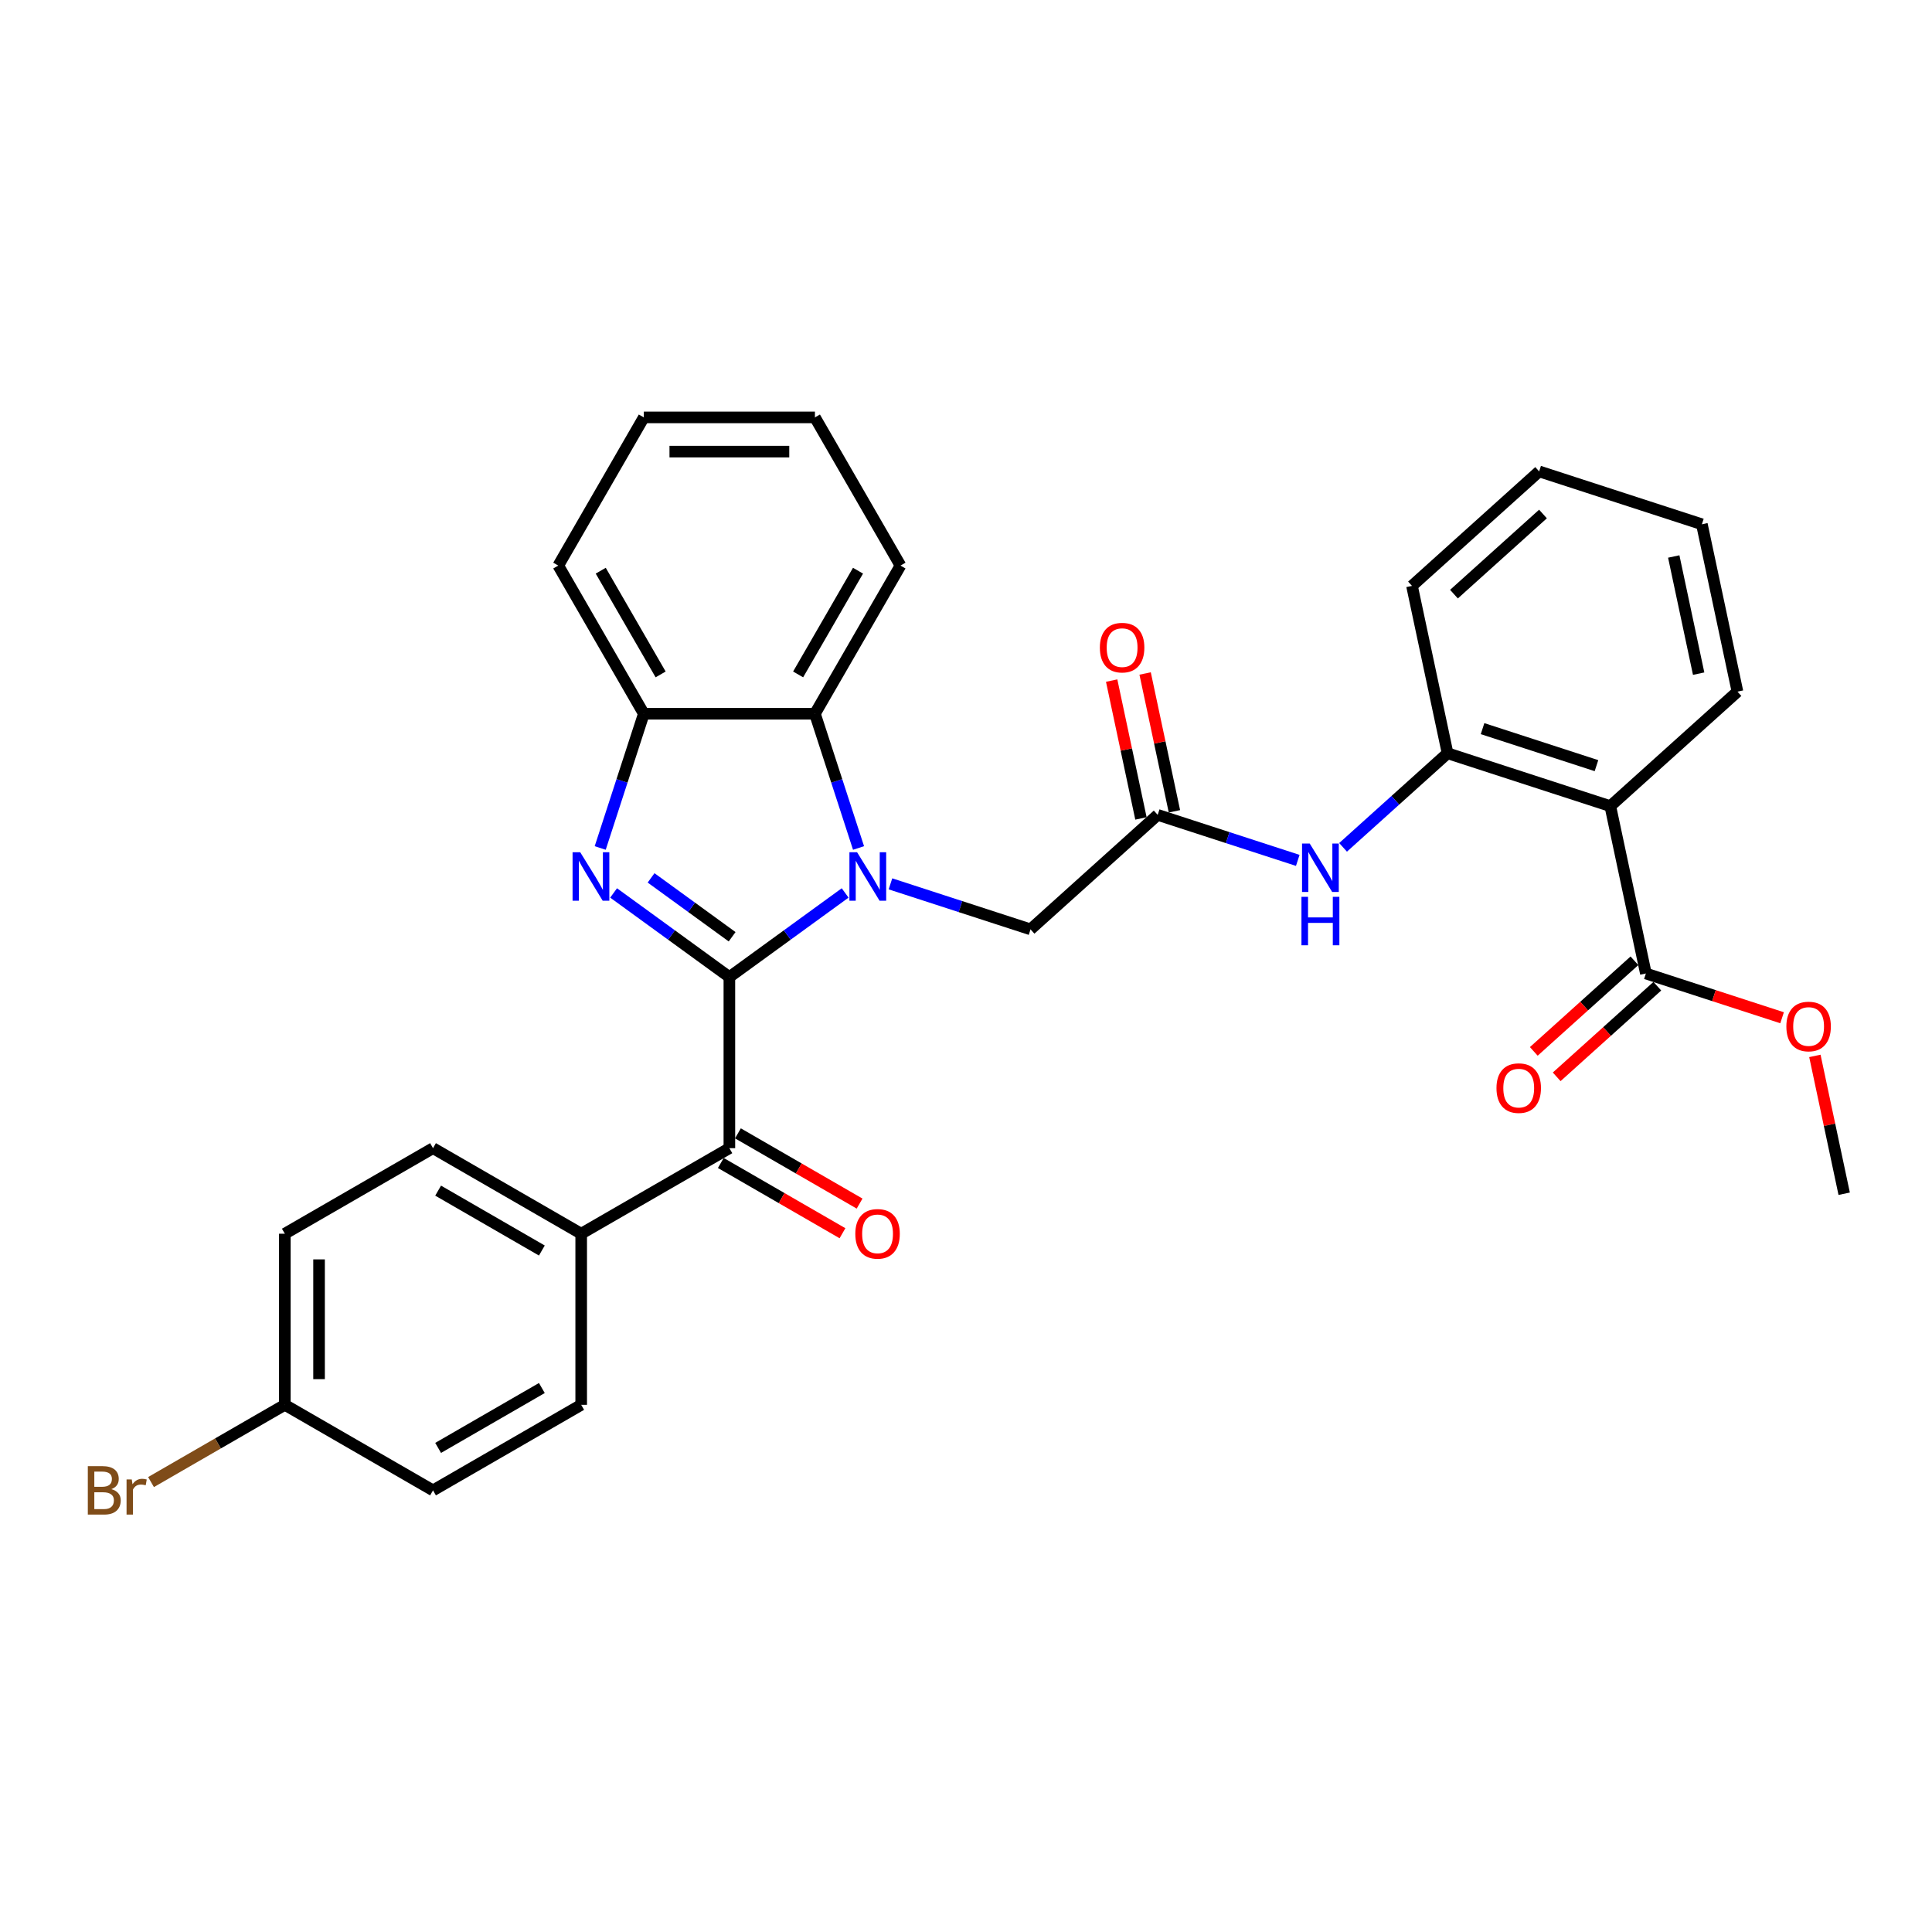 <?xml version='1.0' encoding='iso-8859-1'?>
<svg version='1.1' baseProfile='full'
              xmlns='http://www.w3.org/2000/svg'
                      xmlns:rdkit='http://www.rdkit.org/xml'
                      xmlns:xlink='http://www.w3.org/1999/xlink'
                  xml:space='preserve'
width='1000px' height='1000px' viewBox='0 0 1000 1000'>
<!-- END OF HEADER -->
<rect style='opacity:1.0;fill:#FFFFFF;stroke:none' width='1000' height='1000' x='0' y='0'> </rect>
<path class='bond-0' d='M 377.523,505.725 L 407.485,483.957' style='fill:none;fill-rule:evenodd;stroke:#000000;stroke-width:6px;stroke-linecap:butt;stroke-linejoin:miter;stroke-opacity:1' />
<path class='bond-0' d='M 407.485,483.957 L 437.447,462.188' style='fill:none;fill-rule:evenodd;stroke:#0000FF;stroke-width:6px;stroke-linecap:butt;stroke-linejoin:miter;stroke-opacity:1' />
<path class='bond-1' d='M 377.523,505.725 L 347.561,483.957' style='fill:none;fill-rule:evenodd;stroke:#000000;stroke-width:6px;stroke-linecap:butt;stroke-linejoin:miter;stroke-opacity:1' />
<path class='bond-1' d='M 347.561,483.957 L 317.6,462.188' style='fill:none;fill-rule:evenodd;stroke:#0000FF;stroke-width:6px;stroke-linecap:butt;stroke-linejoin:miter;stroke-opacity:1' />
<path class='bond-1' d='M 378.946,484.865 L 357.973,469.627' style='fill:none;fill-rule:evenodd;stroke:#000000;stroke-width:6px;stroke-linecap:butt;stroke-linejoin:miter;stroke-opacity:1' />
<path class='bond-1' d='M 357.973,469.627 L 336.999,454.389' style='fill:none;fill-rule:evenodd;stroke:#0000FF;stroke-width:6px;stroke-linecap:butt;stroke-linejoin:miter;stroke-opacity:1' />
<path class='bond-2' d='M 377.523,505.725 L 377.523,594.289' style='fill:none;fill-rule:evenodd;stroke:#000000;stroke-width:6px;stroke-linecap:butt;stroke-linejoin:miter;stroke-opacity:1' />
<path class='bond-3' d='M 444.378,438.914 L 433.092,404.177' style='fill:none;fill-rule:evenodd;stroke:#0000FF;stroke-width:6px;stroke-linecap:butt;stroke-linejoin:miter;stroke-opacity:1' />
<path class='bond-3' d='M 433.092,404.177 L 421.805,369.44' style='fill:none;fill-rule:evenodd;stroke:#000000;stroke-width:6px;stroke-linecap:butt;stroke-linejoin:miter;stroke-opacity:1' />
<path class='bond-9' d='M 460.898,457.479 L 497.15,469.258' style='fill:none;fill-rule:evenodd;stroke:#0000FF;stroke-width:6px;stroke-linecap:butt;stroke-linejoin:miter;stroke-opacity:1' />
<path class='bond-9' d='M 497.15,469.258 L 533.401,481.037' style='fill:none;fill-rule:evenodd;stroke:#000000;stroke-width:6px;stroke-linecap:butt;stroke-linejoin:miter;stroke-opacity:1' />
<path class='bond-5' d='M 310.668,438.914 L 321.955,404.177' style='fill:none;fill-rule:evenodd;stroke:#0000FF;stroke-width:6px;stroke-linecap:butt;stroke-linejoin:miter;stroke-opacity:1' />
<path class='bond-5' d='M 321.955,404.177 L 333.242,369.44' style='fill:none;fill-rule:evenodd;stroke:#000000;stroke-width:6px;stroke-linecap:butt;stroke-linejoin:miter;stroke-opacity:1' />
<path class='bond-11' d='M 377.523,594.289 L 300.825,638.57' style='fill:none;fill-rule:evenodd;stroke:#000000;stroke-width:6px;stroke-linecap:butt;stroke-linejoin:miter;stroke-opacity:1' />
<path class='bond-12' d='M 373.095,601.959 L 404.58,620.137' style='fill:none;fill-rule:evenodd;stroke:#000000;stroke-width:6px;stroke-linecap:butt;stroke-linejoin:miter;stroke-opacity:1' />
<path class='bond-12' d='M 404.58,620.137 L 436.066,638.315' style='fill:none;fill-rule:evenodd;stroke:#FF0000;stroke-width:6px;stroke-linecap:butt;stroke-linejoin:miter;stroke-opacity:1' />
<path class='bond-12' d='M 381.951,586.619 L 413.437,604.797' style='fill:none;fill-rule:evenodd;stroke:#000000;stroke-width:6px;stroke-linecap:butt;stroke-linejoin:miter;stroke-opacity:1' />
<path class='bond-12' d='M 413.437,604.797 L 444.922,622.975' style='fill:none;fill-rule:evenodd;stroke:#FF0000;stroke-width:6px;stroke-linecap:butt;stroke-linejoin:miter;stroke-opacity:1' />
<path class='bond-23' d='M 421.805,369.44 L 466.087,292.742' style='fill:none;fill-rule:evenodd;stroke:#000000;stroke-width:6px;stroke-linecap:butt;stroke-linejoin:miter;stroke-opacity:1' />
<path class='bond-23' d='M 413.108,349.079 L 444.105,295.39' style='fill:none;fill-rule:evenodd;stroke:#000000;stroke-width:6px;stroke-linecap:butt;stroke-linejoin:miter;stroke-opacity:1' />
<path class='bond-31' d='M 421.805,369.44 L 333.242,369.44' style='fill:none;fill-rule:evenodd;stroke:#000000;stroke-width:6px;stroke-linecap:butt;stroke-linejoin:miter;stroke-opacity:1' />
<path class='bond-4' d='M 833.49,417.251 L 749.261,389.883' style='fill:none;fill-rule:evenodd;stroke:#000000;stroke-width:6px;stroke-linecap:butt;stroke-linejoin:miter;stroke-opacity:1' />
<path class='bond-4' d='M 826.329,396.3 L 767.369,377.143' style='fill:none;fill-rule:evenodd;stroke:#000000;stroke-width:6px;stroke-linecap:butt;stroke-linejoin:miter;stroke-opacity:1' />
<path class='bond-7' d='M 833.49,417.251 L 851.903,503.879' style='fill:none;fill-rule:evenodd;stroke:#000000;stroke-width:6px;stroke-linecap:butt;stroke-linejoin:miter;stroke-opacity:1' />
<path class='bond-22' d='M 833.49,417.251 L 899.305,357.99' style='fill:none;fill-rule:evenodd;stroke:#000000;stroke-width:6px;stroke-linecap:butt;stroke-linejoin:miter;stroke-opacity:1' />
<path class='bond-24' d='M 333.242,369.44 L 288.96,292.742' style='fill:none;fill-rule:evenodd;stroke:#000000;stroke-width:6px;stroke-linecap:butt;stroke-linejoin:miter;stroke-opacity:1' />
<path class='bond-24' d='M 341.939,349.079 L 310.942,295.39' style='fill:none;fill-rule:evenodd;stroke:#000000;stroke-width:6px;stroke-linecap:butt;stroke-linejoin:miter;stroke-opacity:1' />
<path class='bond-6' d='M 749.261,389.883 L 722.216,414.235' style='fill:none;fill-rule:evenodd;stroke:#000000;stroke-width:6px;stroke-linecap:butt;stroke-linejoin:miter;stroke-opacity:1' />
<path class='bond-6' d='M 722.216,414.235 L 695.171,438.586' style='fill:none;fill-rule:evenodd;stroke:#0000FF;stroke-width:6px;stroke-linecap:butt;stroke-linejoin:miter;stroke-opacity:1' />
<path class='bond-25' d='M 749.261,389.883 L 730.848,303.255' style='fill:none;fill-rule:evenodd;stroke:#000000;stroke-width:6px;stroke-linecap:butt;stroke-linejoin:miter;stroke-opacity:1' />
<path class='bond-13' d='M 845.977,497.297 L 819.933,520.748' style='fill:none;fill-rule:evenodd;stroke:#000000;stroke-width:6px;stroke-linecap:butt;stroke-linejoin:miter;stroke-opacity:1' />
<path class='bond-13' d='M 819.933,520.748 L 793.889,544.198' style='fill:none;fill-rule:evenodd;stroke:#FF0000;stroke-width:6px;stroke-linecap:butt;stroke-linejoin:miter;stroke-opacity:1' />
<path class='bond-13' d='M 857.829,510.46 L 831.785,533.911' style='fill:none;fill-rule:evenodd;stroke:#000000;stroke-width:6px;stroke-linecap:butt;stroke-linejoin:miter;stroke-opacity:1' />
<path class='bond-13' d='M 831.785,533.911 L 805.741,557.361' style='fill:none;fill-rule:evenodd;stroke:#FF0000;stroke-width:6px;stroke-linecap:butt;stroke-linejoin:miter;stroke-opacity:1' />
<path class='bond-17' d='M 851.903,503.879 L 887.154,515.333' style='fill:none;fill-rule:evenodd;stroke:#000000;stroke-width:6px;stroke-linecap:butt;stroke-linejoin:miter;stroke-opacity:1' />
<path class='bond-17' d='M 887.154,515.333 L 922.405,526.786' style='fill:none;fill-rule:evenodd;stroke:#FF0000;stroke-width:6px;stroke-linecap:butt;stroke-linejoin:miter;stroke-opacity:1' />
<path class='bond-8' d='M 599.217,421.776 L 533.401,481.037' style='fill:none;fill-rule:evenodd;stroke:#000000;stroke-width:6px;stroke-linecap:butt;stroke-linejoin:miter;stroke-opacity:1' />
<path class='bond-10' d='M 599.217,421.776 L 635.468,433.555' style='fill:none;fill-rule:evenodd;stroke:#000000;stroke-width:6px;stroke-linecap:butt;stroke-linejoin:miter;stroke-opacity:1' />
<path class='bond-10' d='M 635.468,433.555 L 671.72,445.334' style='fill:none;fill-rule:evenodd;stroke:#0000FF;stroke-width:6px;stroke-linecap:butt;stroke-linejoin:miter;stroke-opacity:1' />
<path class='bond-14' d='M 607.88,419.935 L 600.298,384.264' style='fill:none;fill-rule:evenodd;stroke:#000000;stroke-width:6px;stroke-linecap:butt;stroke-linejoin:miter;stroke-opacity:1' />
<path class='bond-14' d='M 600.298,384.264 L 592.715,348.593' style='fill:none;fill-rule:evenodd;stroke:#FF0000;stroke-width:6px;stroke-linecap:butt;stroke-linejoin:miter;stroke-opacity:1' />
<path class='bond-14' d='M 590.554,423.617 L 582.972,387.946' style='fill:none;fill-rule:evenodd;stroke:#000000;stroke-width:6px;stroke-linecap:butt;stroke-linejoin:miter;stroke-opacity:1' />
<path class='bond-14' d='M 582.972,387.946 L 575.39,352.275' style='fill:none;fill-rule:evenodd;stroke:#FF0000;stroke-width:6px;stroke-linecap:butt;stroke-linejoin:miter;stroke-opacity:1' />
<path class='bond-15' d='M 300.825,638.57 L 224.127,594.289' style='fill:none;fill-rule:evenodd;stroke:#000000;stroke-width:6px;stroke-linecap:butt;stroke-linejoin:miter;stroke-opacity:1' />
<path class='bond-15' d='M 280.464,647.268 L 226.775,616.271' style='fill:none;fill-rule:evenodd;stroke:#000000;stroke-width:6px;stroke-linecap:butt;stroke-linejoin:miter;stroke-opacity:1' />
<path class='bond-16' d='M 300.825,638.57 L 300.825,727.134' style='fill:none;fill-rule:evenodd;stroke:#000000;stroke-width:6px;stroke-linecap:butt;stroke-linejoin:miter;stroke-opacity:1' />
<path class='bond-20' d='M 224.127,594.289 L 147.429,638.57' style='fill:none;fill-rule:evenodd;stroke:#000000;stroke-width:6px;stroke-linecap:butt;stroke-linejoin:miter;stroke-opacity:1' />
<path class='bond-19' d='M 300.825,727.134 L 224.127,771.416' style='fill:none;fill-rule:evenodd;stroke:#000000;stroke-width:6px;stroke-linecap:butt;stroke-linejoin:miter;stroke-opacity:1' />
<path class='bond-19' d='M 280.464,718.436 L 226.775,749.434' style='fill:none;fill-rule:evenodd;stroke:#000000;stroke-width:6px;stroke-linecap:butt;stroke-linejoin:miter;stroke-opacity:1' />
<path class='bond-26' d='M 939.381,546.533 L 946.963,582.204' style='fill:none;fill-rule:evenodd;stroke:#FF0000;stroke-width:6px;stroke-linecap:butt;stroke-linejoin:miter;stroke-opacity:1' />
<path class='bond-26' d='M 946.963,582.204 L 954.545,617.875' style='fill:none;fill-rule:evenodd;stroke:#000000;stroke-width:6px;stroke-linecap:butt;stroke-linejoin:miter;stroke-opacity:1' />
<path class='bond-18' d='M 147.429,727.134 L 224.127,771.416' style='fill:none;fill-rule:evenodd;stroke:#000000;stroke-width:6px;stroke-linecap:butt;stroke-linejoin:miter;stroke-opacity:1' />
<path class='bond-21' d='M 147.429,727.134 L 112.799,747.127' style='fill:none;fill-rule:evenodd;stroke:#000000;stroke-width:6px;stroke-linecap:butt;stroke-linejoin:miter;stroke-opacity:1' />
<path class='bond-21' d='M 112.799,747.127 L 78.17,767.12' style='fill:none;fill-rule:evenodd;stroke:#7F4C19;stroke-width:6px;stroke-linecap:butt;stroke-linejoin:miter;stroke-opacity:1' />
<path class='bond-32' d='M 147.429,727.134 L 147.429,638.57' style='fill:none;fill-rule:evenodd;stroke:#000000;stroke-width:6px;stroke-linecap:butt;stroke-linejoin:miter;stroke-opacity:1' />
<path class='bond-32' d='M 165.141,713.849 L 165.141,651.855' style='fill:none;fill-rule:evenodd;stroke:#000000;stroke-width:6px;stroke-linecap:butt;stroke-linejoin:miter;stroke-opacity:1' />
<path class='bond-34' d='M 899.305,357.99 L 880.892,271.362' style='fill:none;fill-rule:evenodd;stroke:#000000;stroke-width:6px;stroke-linecap:butt;stroke-linejoin:miter;stroke-opacity:1' />
<path class='bond-34' d='M 879.218,348.679 L 866.328,288.039' style='fill:none;fill-rule:evenodd;stroke:#000000;stroke-width:6px;stroke-linecap:butt;stroke-linejoin:miter;stroke-opacity:1' />
<path class='bond-28' d='M 466.087,292.742 L 421.805,216.044' style='fill:none;fill-rule:evenodd;stroke:#000000;stroke-width:6px;stroke-linecap:butt;stroke-linejoin:miter;stroke-opacity:1' />
<path class='bond-29' d='M 288.96,292.742 L 333.242,216.044' style='fill:none;fill-rule:evenodd;stroke:#000000;stroke-width:6px;stroke-linecap:butt;stroke-linejoin:miter;stroke-opacity:1' />
<path class='bond-30' d='M 730.848,303.255 L 796.663,243.995' style='fill:none;fill-rule:evenodd;stroke:#000000;stroke-width:6px;stroke-linecap:butt;stroke-linejoin:miter;stroke-opacity:1' />
<path class='bond-30' d='M 752.572,307.529 L 798.643,266.047' style='fill:none;fill-rule:evenodd;stroke:#000000;stroke-width:6px;stroke-linecap:butt;stroke-linejoin:miter;stroke-opacity:1' />
<path class='bond-27' d='M 880.892,271.362 L 796.663,243.995' style='fill:none;fill-rule:evenodd;stroke:#000000;stroke-width:6px;stroke-linecap:butt;stroke-linejoin:miter;stroke-opacity:1' />
<path class='bond-33' d='M 421.805,216.044 L 333.242,216.044' style='fill:none;fill-rule:evenodd;stroke:#000000;stroke-width:6px;stroke-linecap:butt;stroke-linejoin:miter;stroke-opacity:1' />
<path class='bond-33' d='M 408.52,233.757 L 346.526,233.757' style='fill:none;fill-rule:evenodd;stroke:#000000;stroke-width:6px;stroke-linecap:butt;stroke-linejoin:miter;stroke-opacity:1' />
<path  class='atom-1' d='M 443.628 441.128
L 451.847 454.413
Q 452.662 455.724, 453.973 458.097
Q 455.283 460.471, 455.354 460.612
L 455.354 441.128
L 458.684 441.128
L 458.684 466.21
L 455.248 466.21
L 446.427 451.685
Q 445.4 449.985, 444.302 448.036
Q 443.239 446.088, 442.92 445.486
L 442.92 466.21
L 439.661 466.21
L 439.661 441.128
L 443.628 441.128
' fill='#0000FF'/>
<path  class='atom-2' d='M 300.33 441.128
L 308.549 454.413
Q 309.363 455.724, 310.674 458.097
Q 311.985 460.471, 312.056 460.612
L 312.056 441.128
L 315.386 441.128
L 315.386 466.21
L 311.949 466.21
L 303.128 451.685
Q 302.101 449.985, 301.003 448.036
Q 299.94 446.088, 299.621 445.486
L 299.621 466.21
L 296.362 466.21
L 296.362 441.128
L 300.33 441.128
' fill='#0000FF'/>
<path  class='atom-11' d='M 677.902 436.603
L 686.12 449.888
Q 686.935 451.198, 688.246 453.572
Q 689.557 455.945, 689.627 456.087
L 689.627 436.603
L 692.957 436.603
L 692.957 461.684
L 689.521 461.684
L 680.7 447.16
Q 679.673 445.459, 678.575 443.511
Q 677.512 441.563, 677.193 440.96
L 677.193 461.684
L 673.934 461.684
L 673.934 436.603
L 677.902 436.603
' fill='#0000FF'/>
<path  class='atom-11' d='M 673.633 464.192
L 677.034 464.192
L 677.034 474.855
L 689.858 474.855
L 689.858 464.192
L 693.258 464.192
L 693.258 489.274
L 689.858 489.274
L 689.858 477.689
L 677.034 477.689
L 677.034 489.274
L 673.633 489.274
L 673.633 464.192
' fill='#0000FF'/>
<path  class='atom-13' d='M 442.708 638.641
Q 442.708 632.619, 445.684 629.254
Q 448.66 625.888, 454.221 625.888
Q 459.783 625.888, 462.759 629.254
Q 465.735 632.619, 465.735 638.641
Q 465.735 644.734, 462.723 648.206
Q 459.712 651.642, 454.221 651.642
Q 448.695 651.642, 445.684 648.206
Q 442.708 644.77, 442.708 638.641
M 454.221 648.808
Q 458.047 648.808, 460.102 646.258
Q 462.192 643.672, 462.192 638.641
Q 462.192 633.717, 460.102 631.237
Q 458.047 628.722, 454.221 628.722
Q 450.395 628.722, 448.305 631.202
Q 446.251 633.682, 446.251 638.641
Q 446.251 643.707, 448.305 646.258
Q 450.395 648.808, 454.221 648.808
' fill='#FF0000'/>
<path  class='atom-14' d='M 774.575 563.21
Q 774.575 557.188, 777.55 553.823
Q 780.526 550.457, 786.088 550.457
Q 791.65 550.457, 794.625 553.823
Q 797.601 557.188, 797.601 563.21
Q 797.601 569.303, 794.59 572.775
Q 791.579 576.211, 786.088 576.211
Q 780.561 576.211, 777.55 572.775
Q 774.575 569.339, 774.575 563.21
M 786.088 573.377
Q 789.914 573.377, 791.968 570.827
Q 794.059 568.241, 794.059 563.21
Q 794.059 558.286, 791.968 555.806
Q 789.914 553.291, 786.088 553.291
Q 782.262 553.291, 780.172 555.771
Q 778.117 558.251, 778.117 563.21
Q 778.117 568.276, 780.172 570.827
Q 782.262 573.377, 786.088 573.377
' fill='#FF0000'/>
<path  class='atom-15' d='M 569.29 335.219
Q 569.29 329.197, 572.266 325.831
Q 575.242 322.466, 580.803 322.466
Q 586.365 322.466, 589.341 325.831
Q 592.317 329.197, 592.317 335.219
Q 592.317 341.312, 589.306 344.784
Q 586.294 348.22, 580.803 348.22
Q 575.277 348.22, 572.266 344.784
Q 569.29 341.347, 569.29 335.219
M 580.803 345.386
Q 584.629 345.386, 586.684 342.835
Q 588.774 340.249, 588.774 335.219
Q 588.774 330.295, 586.684 327.815
Q 584.629 325.3, 580.803 325.3
Q 576.978 325.3, 574.887 327.78
Q 572.833 330.259, 572.833 335.219
Q 572.833 340.285, 574.887 342.835
Q 576.978 345.386, 580.803 345.386
' fill='#FF0000'/>
<path  class='atom-18' d='M 924.619 531.317
Q 924.619 525.295, 927.595 521.93
Q 930.57 518.564, 936.132 518.564
Q 941.694 518.564, 944.67 521.93
Q 947.645 525.295, 947.645 531.317
Q 947.645 537.411, 944.634 540.882
Q 941.623 544.318, 936.132 544.318
Q 930.606 544.318, 927.595 540.882
Q 924.619 537.446, 924.619 531.317
M 936.132 541.484
Q 939.958 541.484, 942.013 538.934
Q 944.103 536.348, 944.103 531.317
Q 944.103 526.393, 942.013 523.913
Q 939.958 521.398, 936.132 521.398
Q 932.306 521.398, 930.216 523.878
Q 928.161 526.358, 928.161 531.317
Q 928.161 536.383, 930.216 538.934
Q 932.306 541.484, 936.132 541.484
' fill='#FF0000'/>
<path  class='atom-22' d='M 57.641 770.778
Q 60.05 771.451, 61.254 772.939
Q 62.494 774.391, 62.494 776.552
Q 62.494 780.024, 60.262 782.008
Q 58.066 783.956, 53.886 783.956
L 45.455 783.956
L 45.455 758.875
L 52.858 758.875
Q 57.145 758.875, 59.306 760.611
Q 61.467 762.347, 61.467 765.535
Q 61.467 769.325, 57.641 770.778
M 48.82 761.709
L 48.82 769.573
L 52.858 769.573
Q 55.338 769.573, 56.614 768.582
Q 57.924 767.554, 57.924 765.535
Q 57.924 761.709, 52.858 761.709
L 48.82 761.709
M 53.886 781.122
Q 56.33 781.122, 57.641 779.953
Q 58.952 778.784, 58.952 776.552
Q 58.952 774.498, 57.499 773.47
Q 56.082 772.407, 53.354 772.407
L 48.82 772.407
L 48.82 781.122
L 53.886 781.122
' fill='#7F4C19'/>
<path  class='atom-22' d='M 68.198 765.747
L 68.587 768.263
Q 70.5 765.429, 73.618 765.429
Q 74.61 765.429, 75.956 765.783
L 75.424 768.759
Q 73.901 768.404, 73.051 768.404
Q 71.563 768.404, 70.571 769.007
Q 69.615 769.573, 68.835 770.955
L 68.835 783.956
L 65.505 783.956
L 65.505 765.747
L 68.198 765.747
' fill='#7F4C19'/>
</svg>
